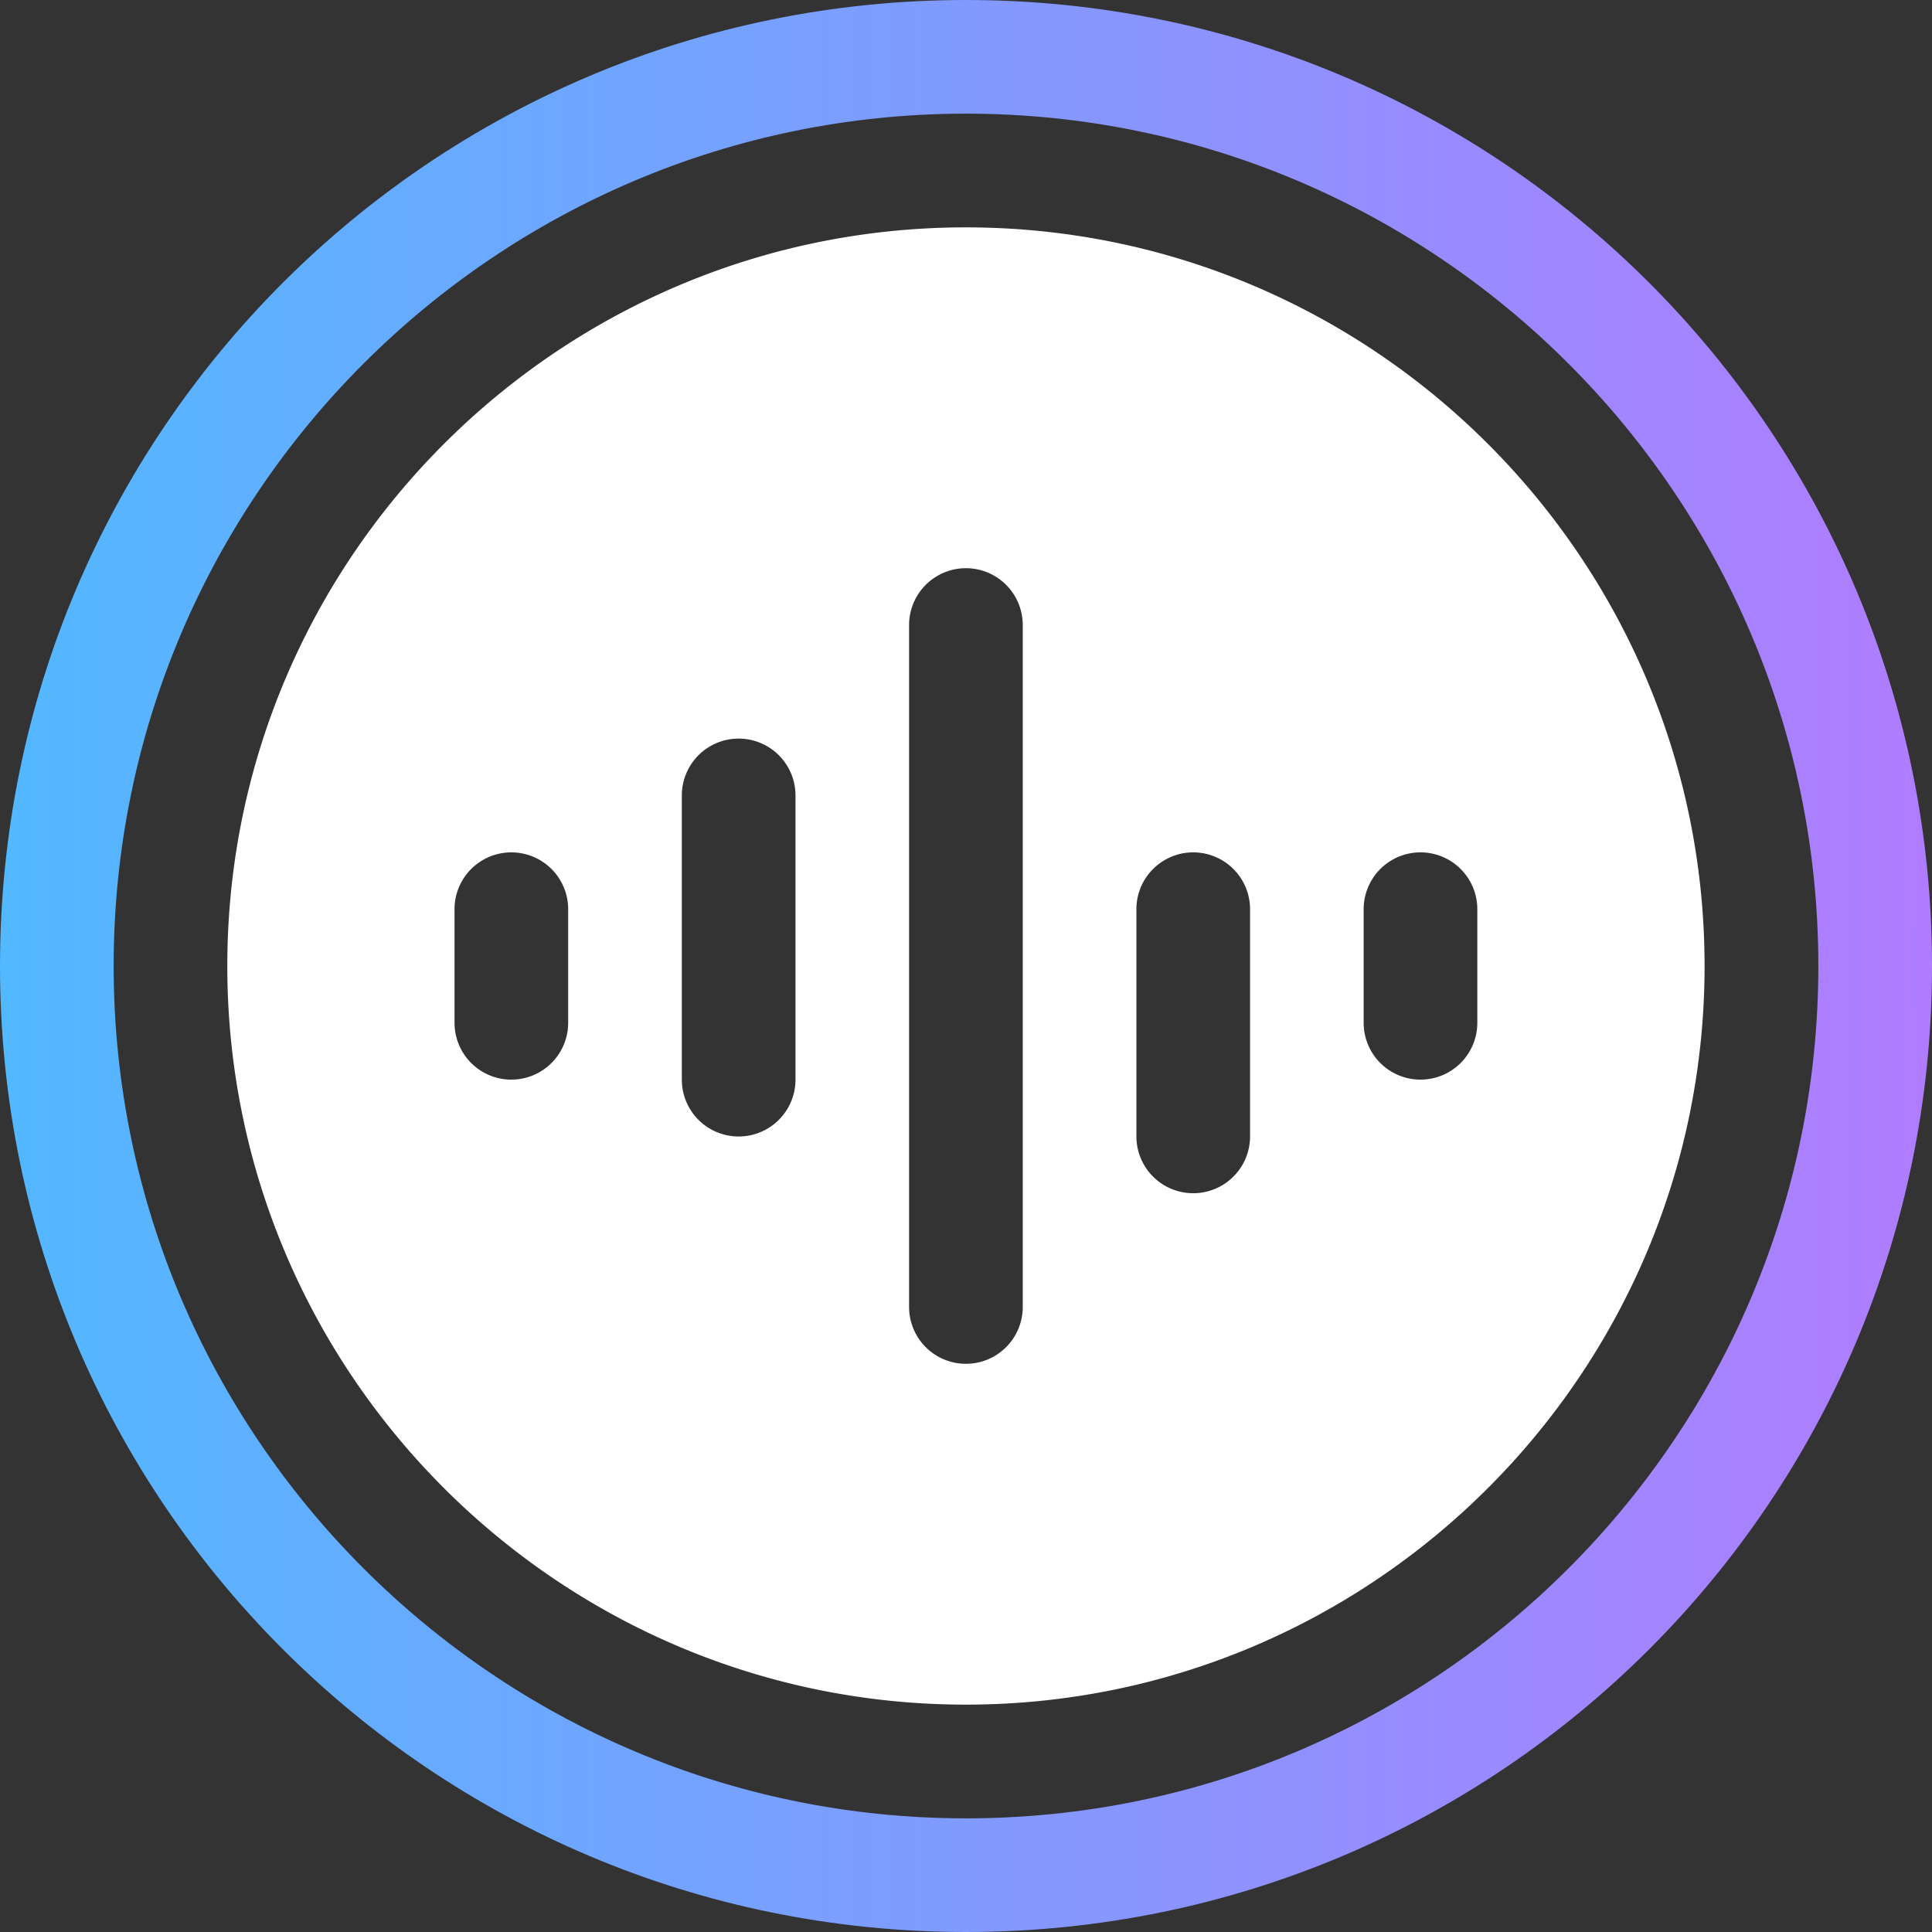 <svg width="35" height="35" viewBox="0 0 35 35" fill="none" xmlns="http://www.w3.org/2000/svg">
    <rect x="0" y="0" width="35" height="35" fill="#333333" stroke="none"/>
    <path d="M17.5 0C7.829 0 0 7.827 0 17.5 0 27.172 7.827 35 17.5 35 27.172 35 35 27.173 35 17.5 35 7.829 27.173 0 17.5 0zm0 32.941c-8.515 0-15.441-6.926-15.441-15.441S8.985 2.059 17.5 2.059 32.941 8.985 32.941 17.5 26.015 32.941 17.5 32.941z" fill="url(#zd5l7vg7ha)"/>
    <path d="M17.498 4.119c-7.378 0-13.38 6.003-13.38 13.381s6.002 13.381 13.38 13.381c7.379 0 13.382-6.003 13.382-13.381S24.877 4.119 17.499 4.119zm-7.205 14.41a1.029 1.029 0 1 1-2.059 0v-2.058a1.029 1.029 0 1 1 2.059 0v2.058zm4.118 1.03a1.029 1.029 0 1 1-2.059 0V14.41a1.029 1.029 0 1 1 2.059 0v5.148zm4.117 4.118a1.029 1.029 0 1 1-2.059 0V11.323a1.029 1.029 0 1 1 2.059 0v12.354zm4.118-3.09a1.029 1.029 0 1 1-2.059 0v-4.116a1.029 1.029 0 1 1 2.059 0v4.117zm4.117-2.058a1.029 1.029 0 1 1-2.059 0v-2.058a1.029 1.029 0 1 1 2.059 0v2.058z" fill="#fff"/>
    <defs>
        <linearGradient id="zd5l7vg7ha" x1="0" y1="17.5" x2="35" y2="17.5" gradientUnits="userSpaceOnUse">
            <stop stop-color="#52B8FF"/>
            <stop offset="1" stop-color="#B07CFF"/>
        </linearGradient>
    </defs>
</svg>
